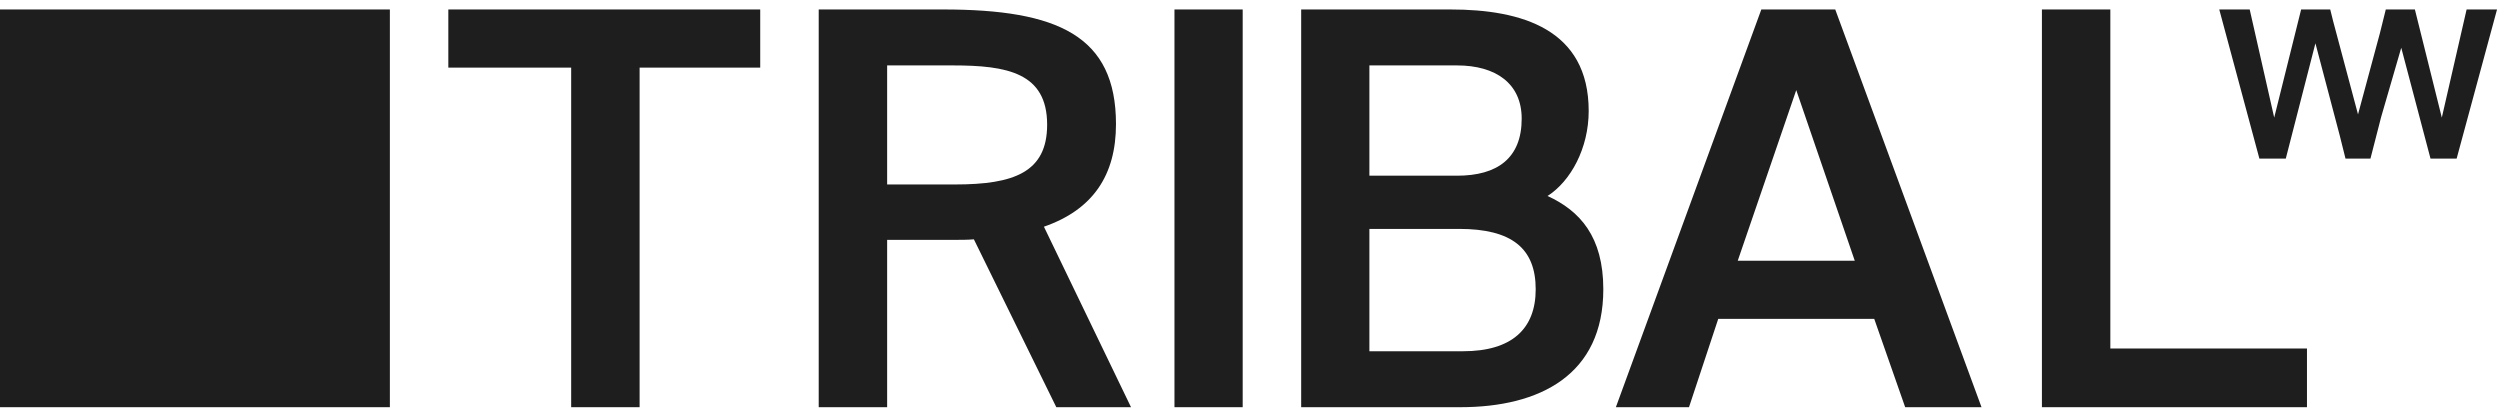 <?xml version="1.0" encoding="UTF-8"?>
<svg xmlns="http://www.w3.org/2000/svg" width="132" height="22" viewBox="0 0 132 22" fill="none">
  <path d="M0 0.5H20.585V21.5H0V0.5Z" fill="#1E1E1E"></path>
  <path d="M30.158 21.5H33.771V3.57H40.14V0.5H23.672V3.57H30.158V21.5Z" fill="#1E1E1E"></path>
  <path fill-rule="evenodd" clip-rule="evenodd" d="M55.773 21.5H59.718L55.119 11.97C57.707 11.072 58.924 9.248 58.924 6.554C58.924 1.89 55.858 0.5 49.799 0.5H43.228V21.5H46.841V12.665H50.34C50.709 12.665 51.079 12.665 51.421 12.637L55.773 21.5ZM50.311 3.454C53.156 3.454 55.289 3.831 55.289 6.583C55.289 9.103 53.526 9.74 50.425 9.74H46.841V3.454H50.311Z" fill="#1E1E1E"></path>
  <path d="M62.012 0.5H65.614V21.5H62.012V0.5Z" fill="#1E1E1E"></path>
  <path fill-rule="evenodd" clip-rule="evenodd" d="M68.702 21.5H77.102C81.312 21.5 84.655 19.791 84.655 15.272C84.655 12.492 83.417 11.13 81.71 10.348C82.933 9.566 83.883 7.828 83.883 5.859C83.883 1.543 80.345 0.5 76.59 0.5H68.702V21.5ZM72.304 12.086H77.045C79.804 12.086 81.085 13.1 81.085 15.272C81.085 17.358 79.833 18.546 77.244 18.546H72.304V12.086ZM72.304 3.454H76.931C78.979 3.454 80.345 4.41 80.345 6.264C80.345 8.35 79.065 9.277 76.931 9.277H72.304V3.454Z" fill="#1E1E1E"></path>
  <path fill-rule="evenodd" clip-rule="evenodd" d="M89.179 21.5H85.318L92.998 0.5H96.901L104.624 21.5H100.593L98.96 16.837H90.723L89.179 21.5ZM97.931 13.766L94.842 4.758L91.753 13.766H97.931Z" fill="#1E1E1E"></path>
  <path d="M111.426 0.5H107.813V21.5H121.808V18.401H111.426V0.5Z" fill="#1E1E1E"></path>
  <path d="M118.784 0.5L120.078 6.209L121.5 0.5H123.036L123.19 1.119L124.503 6.04L125.661 1.744L125.97 0.5H127.506L128.928 6.209L130.237 0.5H131.843L129.71 8.375H128.331L126.786 2.521L125.722 6.187L125.16 8.375H123.843L123.534 7.139L122.254 2.286L120.689 8.375H119.296L117.177 0.5H118.784Z" fill="#1E1E1E"></path>
</svg>

